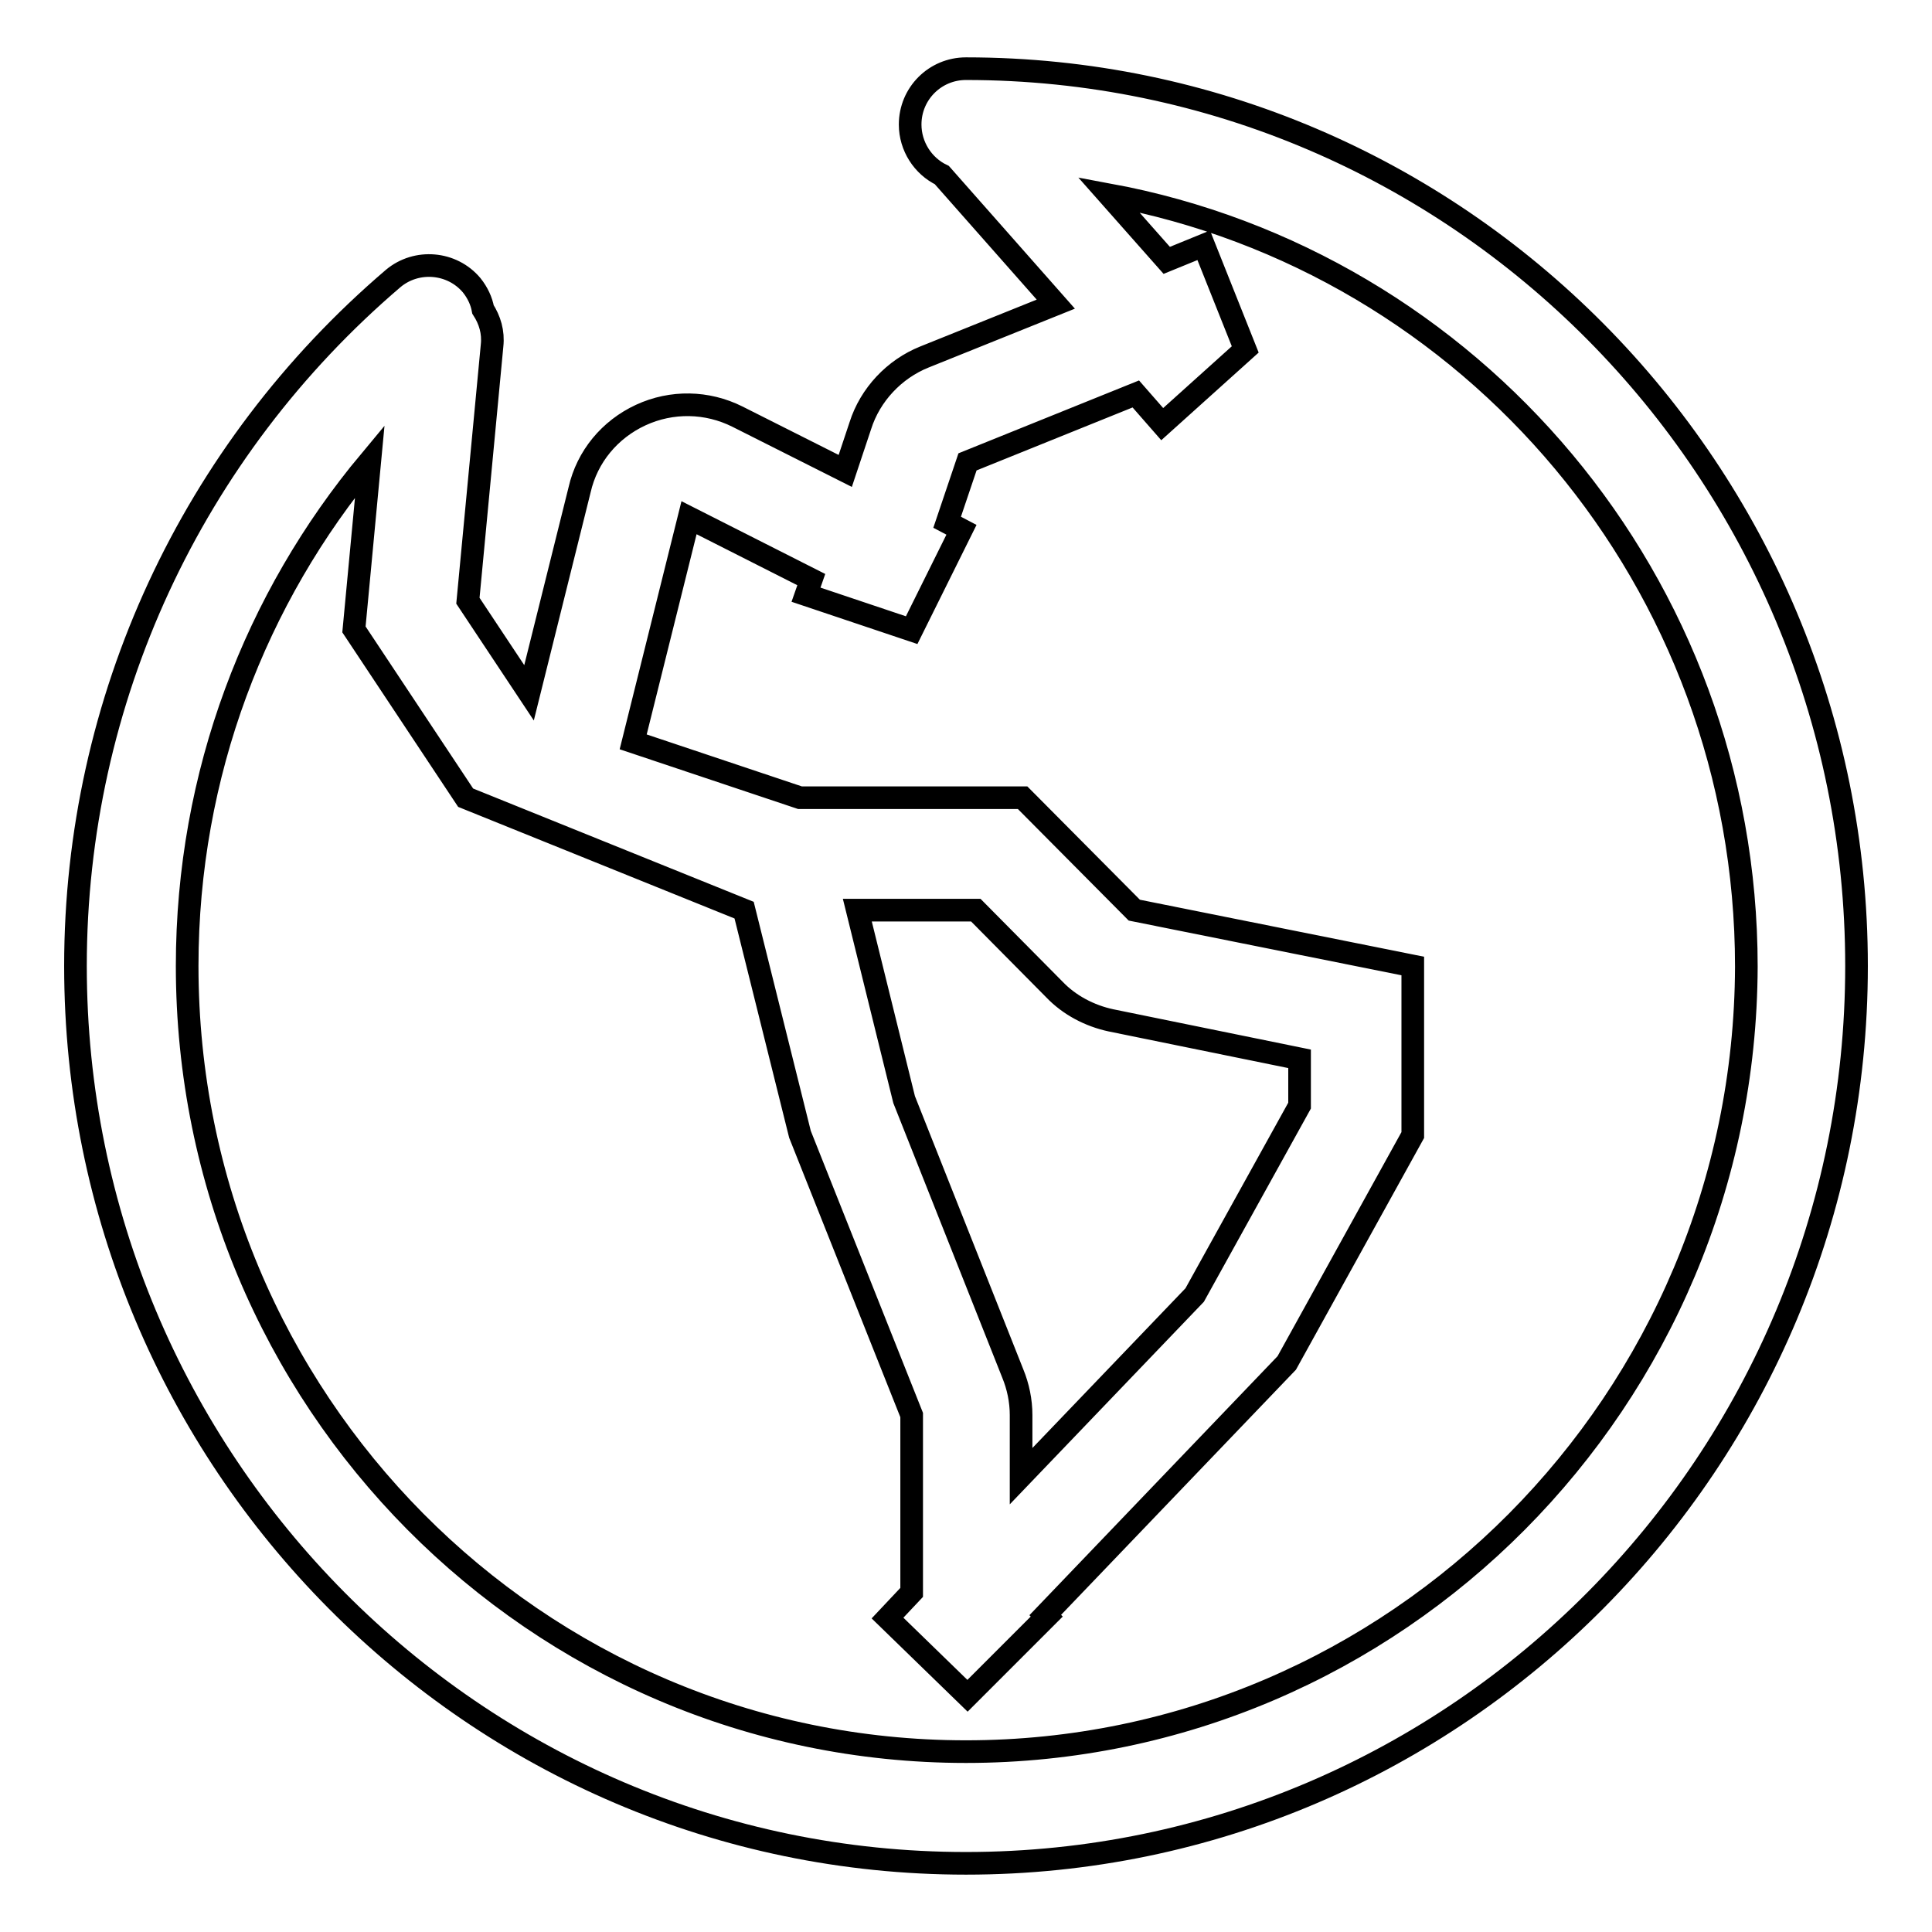 <?xml version="1.0" encoding="utf-8"?>
<!-- Svg Vector Icons : http://www.onlinewebfonts.com/icon -->
<!DOCTYPE svg PUBLIC "-//W3C//DTD SVG 1.1//EN" "http://www.w3.org/Graphics/SVG/1.1/DTD/svg11.dtd">
<svg version="1.1" xmlns="http://www.w3.org/2000/svg" xmlns:xlink="http://www.w3.org/1999/xlink" x="0px" y="0px" viewBox="0 0 256 256" enable-background="new 0 0 256 256" xml:space="preserve">
<g><g><path stroke-width="3" fill-opacity="0" stroke="#000000"  d="M128,9.1c-4.1,0-7.4,3.3-7.4,7.4c0,2.9,1.7,5.5,4.2,6.7l15.1,17.1l-17.4,7c-4,1.6-7.2,5-8.5,9.1l-2,6l-14.3-7.2c-4-2-8.7-2.1-12.8-0.2c-4.1,1.9-7.1,5.5-8.1,9.9l-6.7,26.9l-8.1-12.2l3.2-33.8c0.2-1.8-0.3-3.4-1.2-4.8c-0.2-1.1-0.7-2.2-1.5-3.2c-2.6-3.1-7.3-3.5-10.4-0.9C25.4,59.7,10,92.8,10,128c0,65.6,52.9,118.9,118,118.9c65.1,0,118-53.3,118-118.9C246,62.4,193.1,9.1,128,9.1L128,9.1z M129.3,120.6l10.4,10.5c2,2.1,4.7,3.5,7.5,4.1l25,5.1v6.2l-13.9,25.1l-23,24v-8.1c0-1.9-0.4-3.8-1.1-5.5l-14.4-36.3l-6.2-25.1H129.3L129.3,120.6z M128,232.1c-57,0-103.2-46.6-103.2-104.1c0-25.5,9.1-48.8,24.2-66.9l-2.1,22.3l14.8,22.3l36.9,14.9l7.4,29.7l14.8,37.2v23.5l-3.2,3.4l10.6,10.3l7.4-7.4l0,0l0,0l3.1-3.1l-0.2-0.2l32-33.4l16.7-30.2V128l-36.9-7.4l-14.8-14.9h-29.5l-22.1-7.4l7.4-29.7l16.2,8.2l-0.7,2l14,4.7l6.6-13.3l-1.9-1l2.7-8l22.3-9l3.5,4l11-9.9l-5.5-13.8l-4.9,2l-7.7-8.7c48.1,8.9,84.5,51.3,84.5,102.3C231.2,185.5,185,232.1,128,232.1z"/></g></g>
</svg>